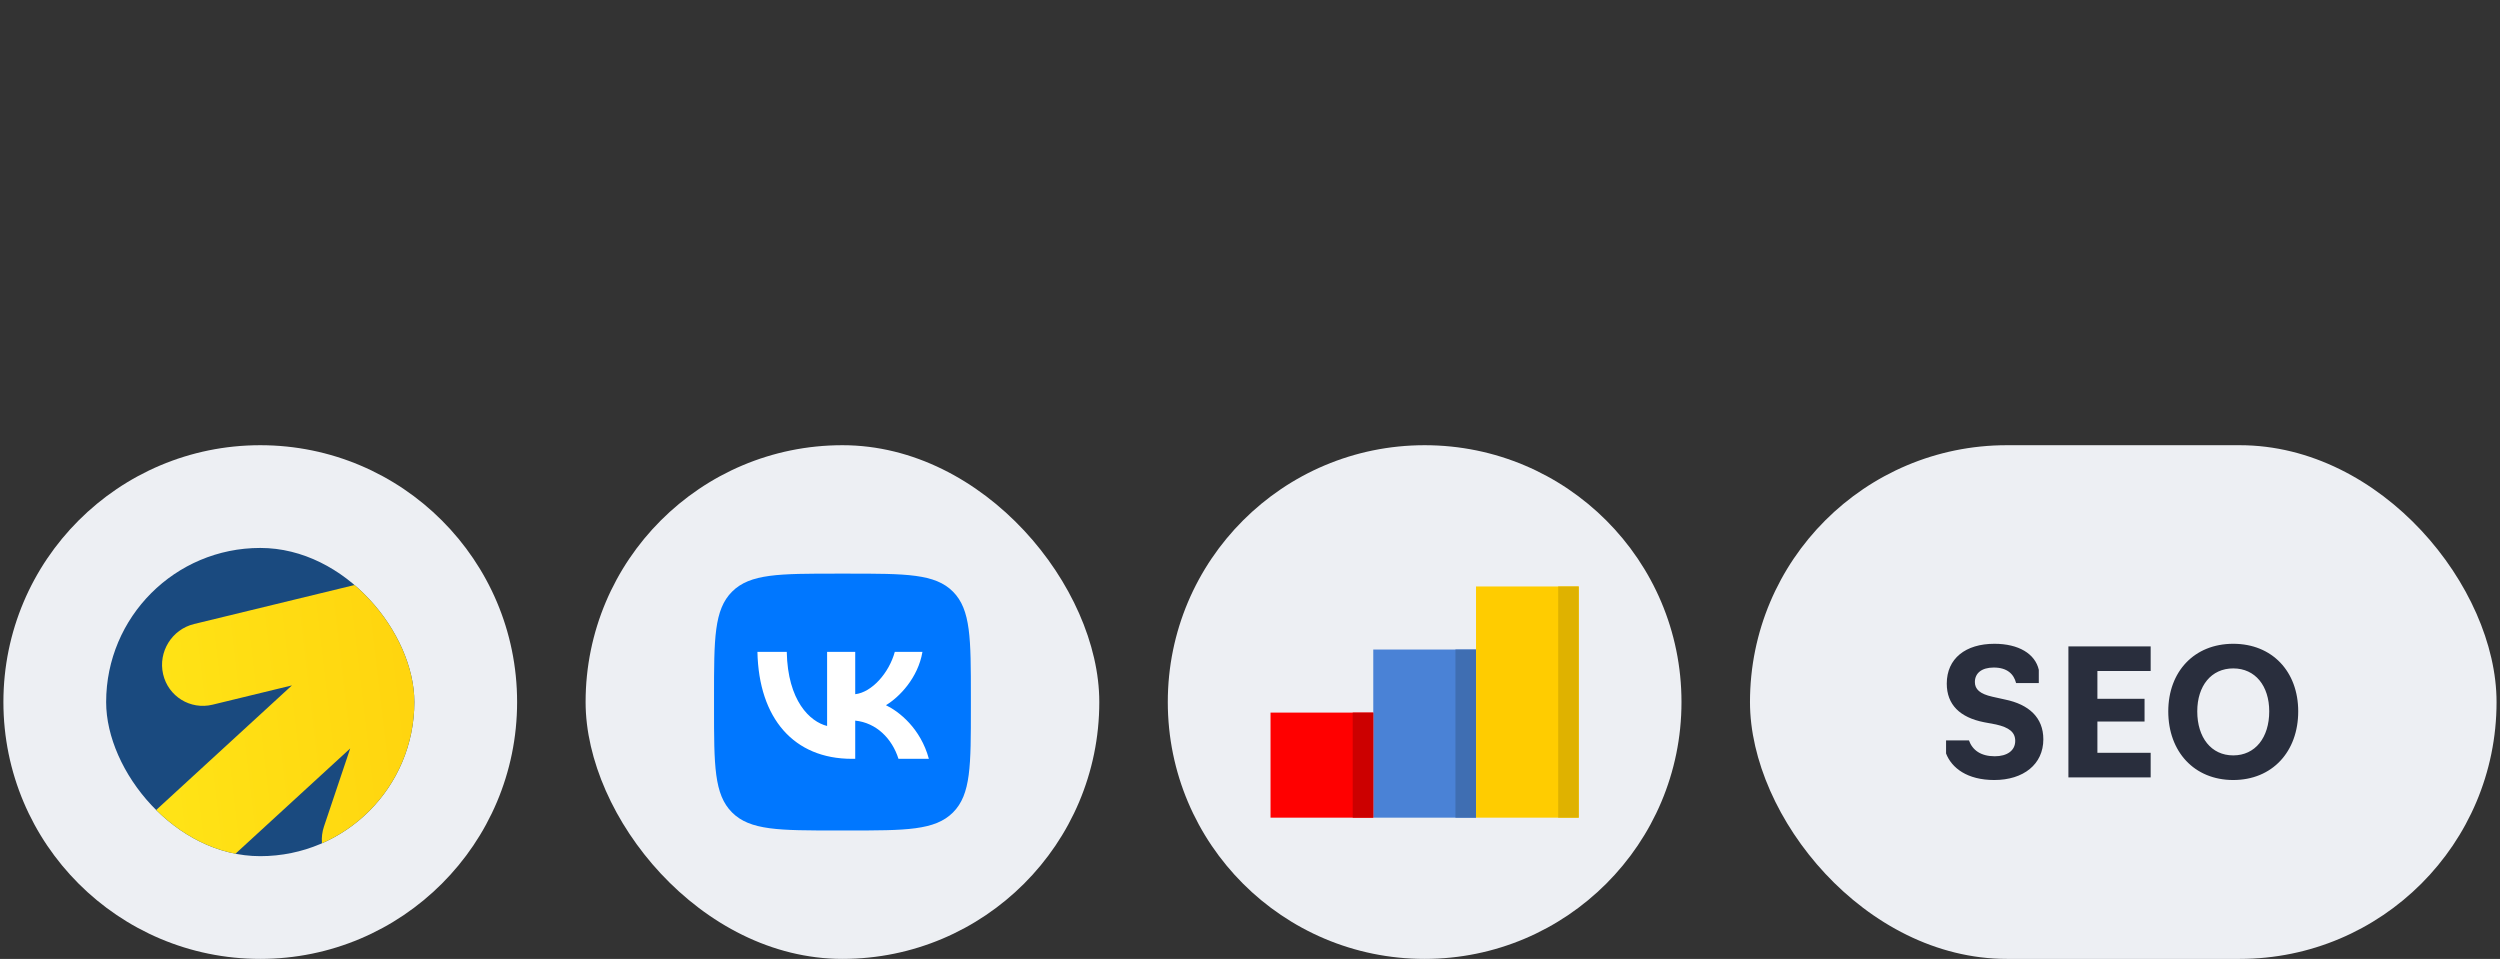 <?xml version="1.0" encoding="UTF-8"?> <svg xmlns="http://www.w3.org/2000/svg" width="146" height="56" viewBox="0 0 146 56" fill="none"><rect x="0" y="0" width="146" height="56" fill="#333333" stroke="none"/><g clip-path="url(#clip0_2184_1144)"><path d="M0.199 41C0.199 32.716 6.915 26 15.199 26C23.483 26 30.199 32.716 30.199 41C30.199 49.284 23.483 56 15.199 56C6.915 56 0.199 49.284 0.199 41Z" fill="#EDEFF3"></path><g clip-path="url(#clip1_2184_1144)"><rect x="6.199" y="32" width="18" height="18" rx="9" fill="#1A4A7F"></rect><path fill-rule="evenodd" clip-rule="evenodd" d="M26.571 33.084C27.841 33.492 28.527 34.849 28.102 36.114L28.089 36.154C28.087 36.16 28.084 36.167 28.082 36.173L23.521 49.749C23.096 51.014 21.721 51.709 20.451 51.3C19.18 50.891 18.495 49.534 18.92 48.269L20.453 43.708L-0.845 63.253L-4.234 59.56L17.049 40.027L12.413 41.154C11.116 41.469 9.823 40.67 9.525 39.369C9.227 38.069 10.036 36.758 11.333 36.443L24.918 33.142C25.429 32.938 26.01 32.904 26.571 33.084Z" fill="url(#paint0_linear_2184_1144)"></path></g><rect x="34.199" y="26" width="30" height="30" rx="15" fill="#EDEFF3"></rect><g clip-path="url(#clip2_2184_1144)"><path d="M48.891 48.5H49.516C52.907 48.5 54.602 48.5 55.655 47.447C56.708 46.394 56.699 44.699 56.699 41.317V40.683C56.699 37.302 56.699 35.606 55.655 34.553C54.611 33.5 52.907 33.5 49.516 33.5H48.891C45.5 33.5 43.805 33.5 42.752 34.553C41.699 35.606 41.699 37.3 41.699 40.683V41.317C41.699 44.699 41.699 46.394 42.752 47.447C43.805 48.5 45.5 48.5 48.891 48.5Z" fill="#0077FF"></path><path d="M49.749 44.315C46.367 44.315 44.314 41.968 44.234 38.069H45.947C46.001 40.934 47.304 42.149 48.303 42.397V38.069H49.945V40.541C50.909 40.434 51.917 39.309 52.256 38.069H53.871C53.612 39.595 52.515 40.719 51.739 41.183C52.515 41.558 53.764 42.54 54.246 44.315H52.471C52.096 43.128 51.176 42.209 49.945 42.084V44.315H49.749Z" fill="white"></path></g><path d="M98.199 41C98.199 49.284 91.484 56 83.199 56C74.915 56 68.199 49.284 68.199 41C68.199 32.716 74.915 26 83.199 26C91.484 26 98.199 32.716 98.199 41Z" fill="#EDEFF3"></path><g clip-path="url(#clip3_2184_1144)"><path d="M92.199 34.25H86.199V47.75H92.199V34.25Z" fill="#FFCC00"></path><path d="M92.198 34.25H90.998V47.75H92.198V34.25Z" fill="#DFB200"></path><path d="M86.199 37.932H80.199V47.75H86.199V37.932Z" fill="#4A82D6"></path><path d="M86.198 37.932H84.998V47.75H86.198V37.932Z" fill="#3F6EB2"></path><path d="M80.199 41.614H74.199V47.75H80.199V41.614Z" fill="#FF0000"></path><path d="M80.198 41.614H78.998V47.75H80.198V41.614Z" fill="#CC0000"></path></g><rect x="102.199" y="26" width="43.6" height="30" rx="15" fill="#EDEFF3"></rect><path d="M116.465 45.553C114.884 45.553 113.976 44.849 113.65 44.003V43.238H114.986C115.19 43.809 115.68 44.166 116.496 44.166C117.21 44.166 117.689 43.839 117.689 43.268C117.689 42.768 117.342 42.483 116.567 42.309L115.863 42.177C114.466 41.901 113.691 41.157 113.691 39.923C113.691 38.454 114.792 37.597 116.475 37.597C117.883 37.597 118.852 38.178 119.066 39.117V39.892H117.74C117.608 39.372 117.23 38.984 116.435 38.984C115.721 38.984 115.333 39.321 115.333 39.831C115.333 40.249 115.619 40.524 116.353 40.688L117.087 40.851C118.485 41.136 119.331 41.901 119.331 43.176C119.331 44.635 118.169 45.553 116.465 45.553ZM120.795 45.4V37.75H125.599V39.188H122.488V40.81H125.242V42.136H122.488V43.962H125.599V45.4H120.795ZM130.421 45.553C128.147 45.553 126.627 43.901 126.627 41.544C126.627 39.219 128.147 37.597 130.421 37.597C132.696 37.597 134.216 39.219 134.216 41.544C134.216 43.901 132.696 45.553 130.421 45.553ZM130.421 44.115C131.707 44.115 132.523 43.074 132.523 41.544C132.523 40.055 131.707 39.035 130.421 39.035C129.136 39.035 128.32 40.055 128.32 41.544C128.32 43.074 129.136 44.115 130.421 44.115Z" fill="#292E3D"></path></g><defs><linearGradient id="paint0_linear_2184_1144" x1="55.262" y1="56.019" x2="-2.37" y2="62.798" gradientUnits="userSpaceOnUse"><stop stop-color="#FFB800"></stop><stop offset="1" stop-color="#FFF11D"></stop></linearGradient><clipPath id="clip0_2184_1144"><rect width="146" height="56" fill="white"></rect></clipPath><clipPath id="clip1_2184_1144"><rect x="6.199" y="32" width="18" height="18" rx="9" fill="white"></rect></clipPath><clipPath id="clip2_2184_1144"><rect width="15" height="15" fill="white" transform="translate(41.699 33.5)"></rect></clipPath><clipPath id="clip3_2184_1144"><rect width="18" height="13.5" fill="white" transform="translate(74.199 34.25)"></rect></clipPath></defs></svg> 